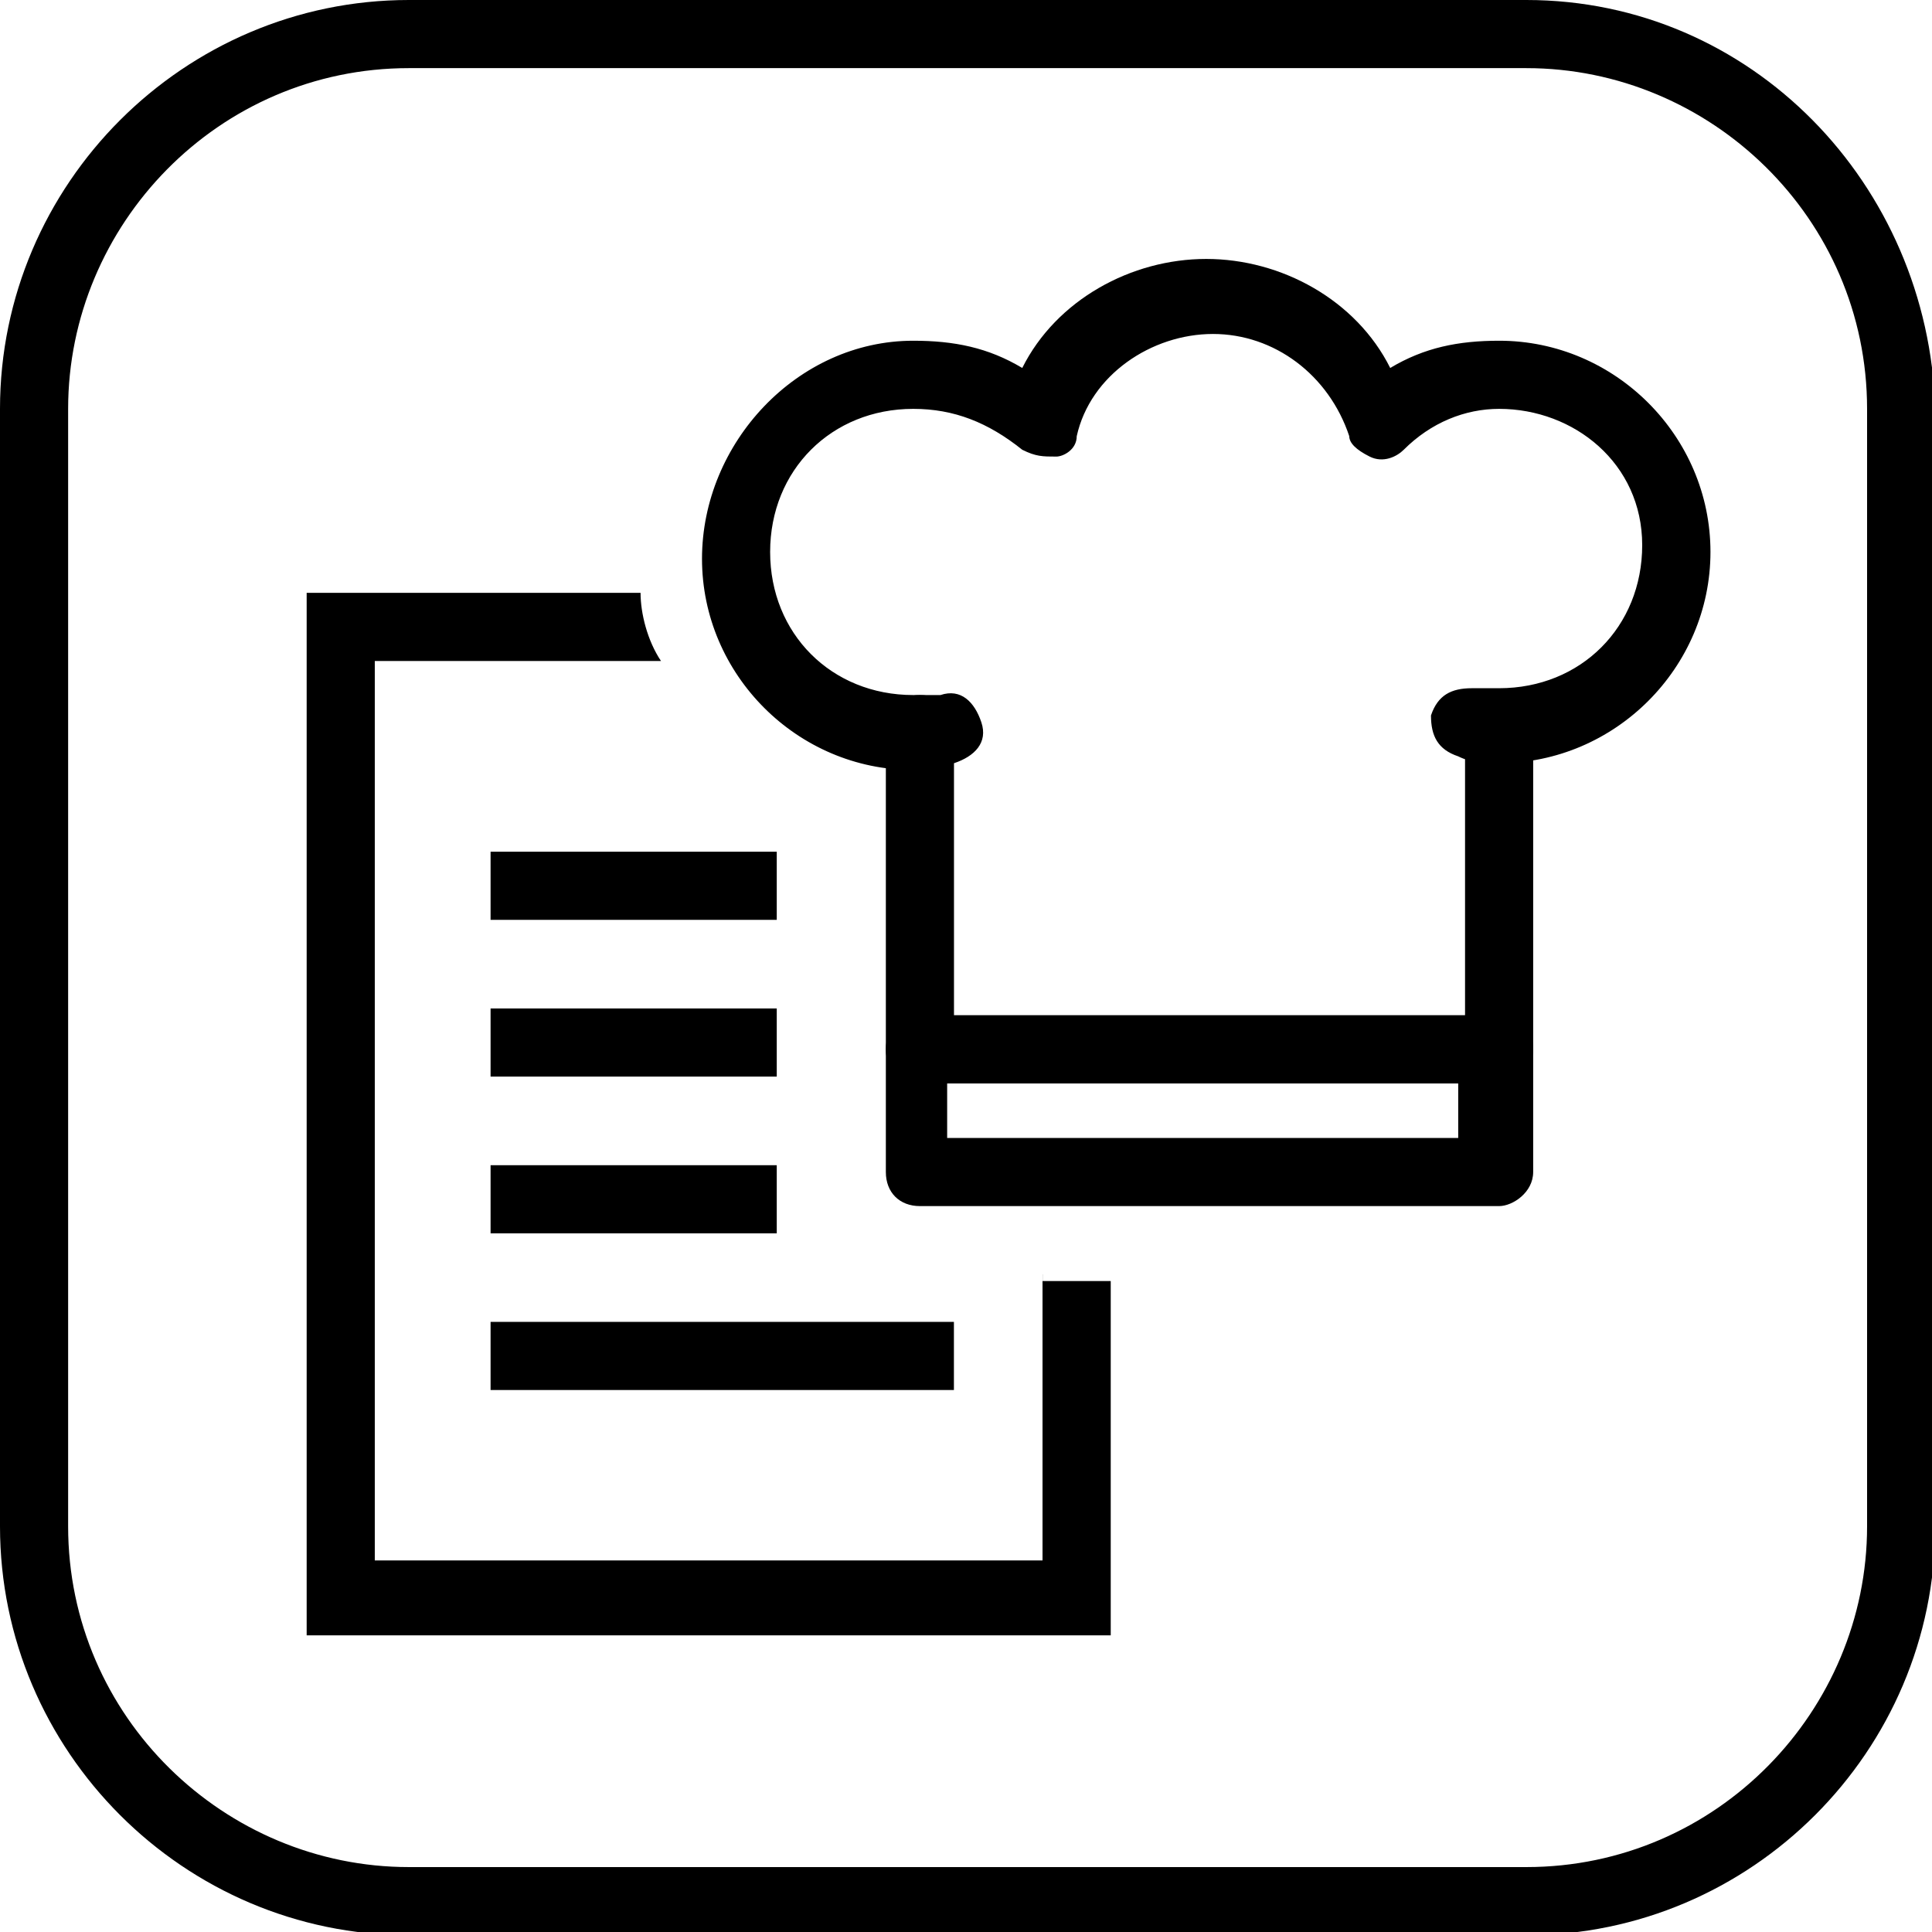 <?xml version="1.0" encoding="utf-8"?>
<!-- Generator: Adobe Illustrator 26.3.1, SVG Export Plug-In . SVG Version: 6.00 Build 0)  -->
<svg version="1.1" id="Vrstva_1" xmlns="http://www.w3.org/2000/svg" xmlns:xlink="http://www.w3.org/1999/xlink" x="0px" y="0px"
	 viewBox="0 0 28.3 28.3" style="enable-background:new 0 0 28.3 28.3;" xml:space="preserve">
<path d="M22.358,0.998c2.695,0,4.991,2.196,4.991,4.991v16.369c0,2.695-2.196,4.991-4.991,4.991H5.989
	c-2.695,0-4.991-2.196-4.991-4.991V5.989c0-2.695,2.196-4.991,4.991-4.991H22.358 M22.358,0H5.989C2.695,0,0,2.695,0,5.989v16.369
	c0,3.294,2.695,5.989,5.989,5.989h16.369c3.294,0,5.989-2.695,5.989-5.989V5.989C28.247,2.695,25.652,0,22.358,0L22.358,0z"/>
<path d="M15.271,18.665v4.192H5.49V9.682h4.192c-0.2-0.299-0.299-0.699-0.299-0.998H4.492v15.271h11.778v-5.19h-0.998V18.665z"/>
<g>
	<path d="M21.959,11.179c-0.2,0-0.399,0-0.599-0.1c-0.299-0.1-0.399-0.299-0.399-0.599c0.1-0.299,0.299-0.399,0.599-0.399
		c0.1,0,0.299,0,0.399,0c1.198,0,2.096-0.898,2.096-2.096s-0.998-1.996-2.096-1.996c-0.499,0-0.998,0.2-1.397,0.599
		c-0.1,0.1-0.299,0.2-0.499,0.1c-0.2-0.1-0.299-0.2-0.299-0.299c-0.299-0.898-1.098-1.497-1.996-1.497
		c-0.898,0-1.797,0.599-1.996,1.497c0,0.2-0.2,0.299-0.299,0.299c-0.2,0-0.299,0-0.499-0.1c-0.499-0.399-0.998-0.599-1.597-0.599
		c-1.198,0-2.096,0.898-2.096,2.096s0.898,2.096,2.096,2.096c0.1,0,0.299,0,0.399,0c0.299-0.1,0.499,0.1,0.599,0.399
		c0.1,0.299-0.1,0.499-0.399,0.599c-0.2,0-0.399,0.1-0.599,0.1c-1.697,0-3.094-1.397-3.094-3.094s1.397-3.194,3.094-3.194
		c0.599,0,1.098,0.1,1.597,0.399c0.499-0.998,1.597-1.597,2.695-1.597c1.098,0,2.196,0.599,2.695,1.597
		c0.499-0.299,0.998-0.399,1.597-0.399c1.697,0,3.094,1.397,3.094,3.094S23.655,11.179,21.959,11.179z"/>
	<path d="M21.959,17.667h-8.484c-0.299,0-0.499-0.2-0.499-0.499v-1.797c0-0.299,0.2-0.499,0.499-0.499h8.484
		c0.299,0,0.499,0.2,0.499,0.499v1.797C22.458,17.467,22.158,17.667,21.959,17.667z M13.874,16.669h7.486V15.87h-7.486V16.669z"/>
	<path d="M21.959,15.87h-8.484c-0.299,0-0.499-0.2-0.499-0.499V10.68c0-0.299,0.2-0.499,0.499-0.499s0.499,0.2,0.499,0.499v4.192
		h7.486V10.68c0-0.299,0.2-0.499,0.499-0.499c0.299,0,0.499,0.2,0.499,0.499v4.691C22.458,15.67,22.158,15.87,21.959,15.87z"/>
</g>
<rect x="7.186" y="12.476" width="4.192" height="0.998"/>
<rect x="7.186" y="14.772" width="4.192" height="0.998"/>
<rect x="7.186" y="17.068" width="4.192" height="0.998"/>
<rect x="7.186" y="19.363" width="6.787" height="0.998"/>
</svg>
